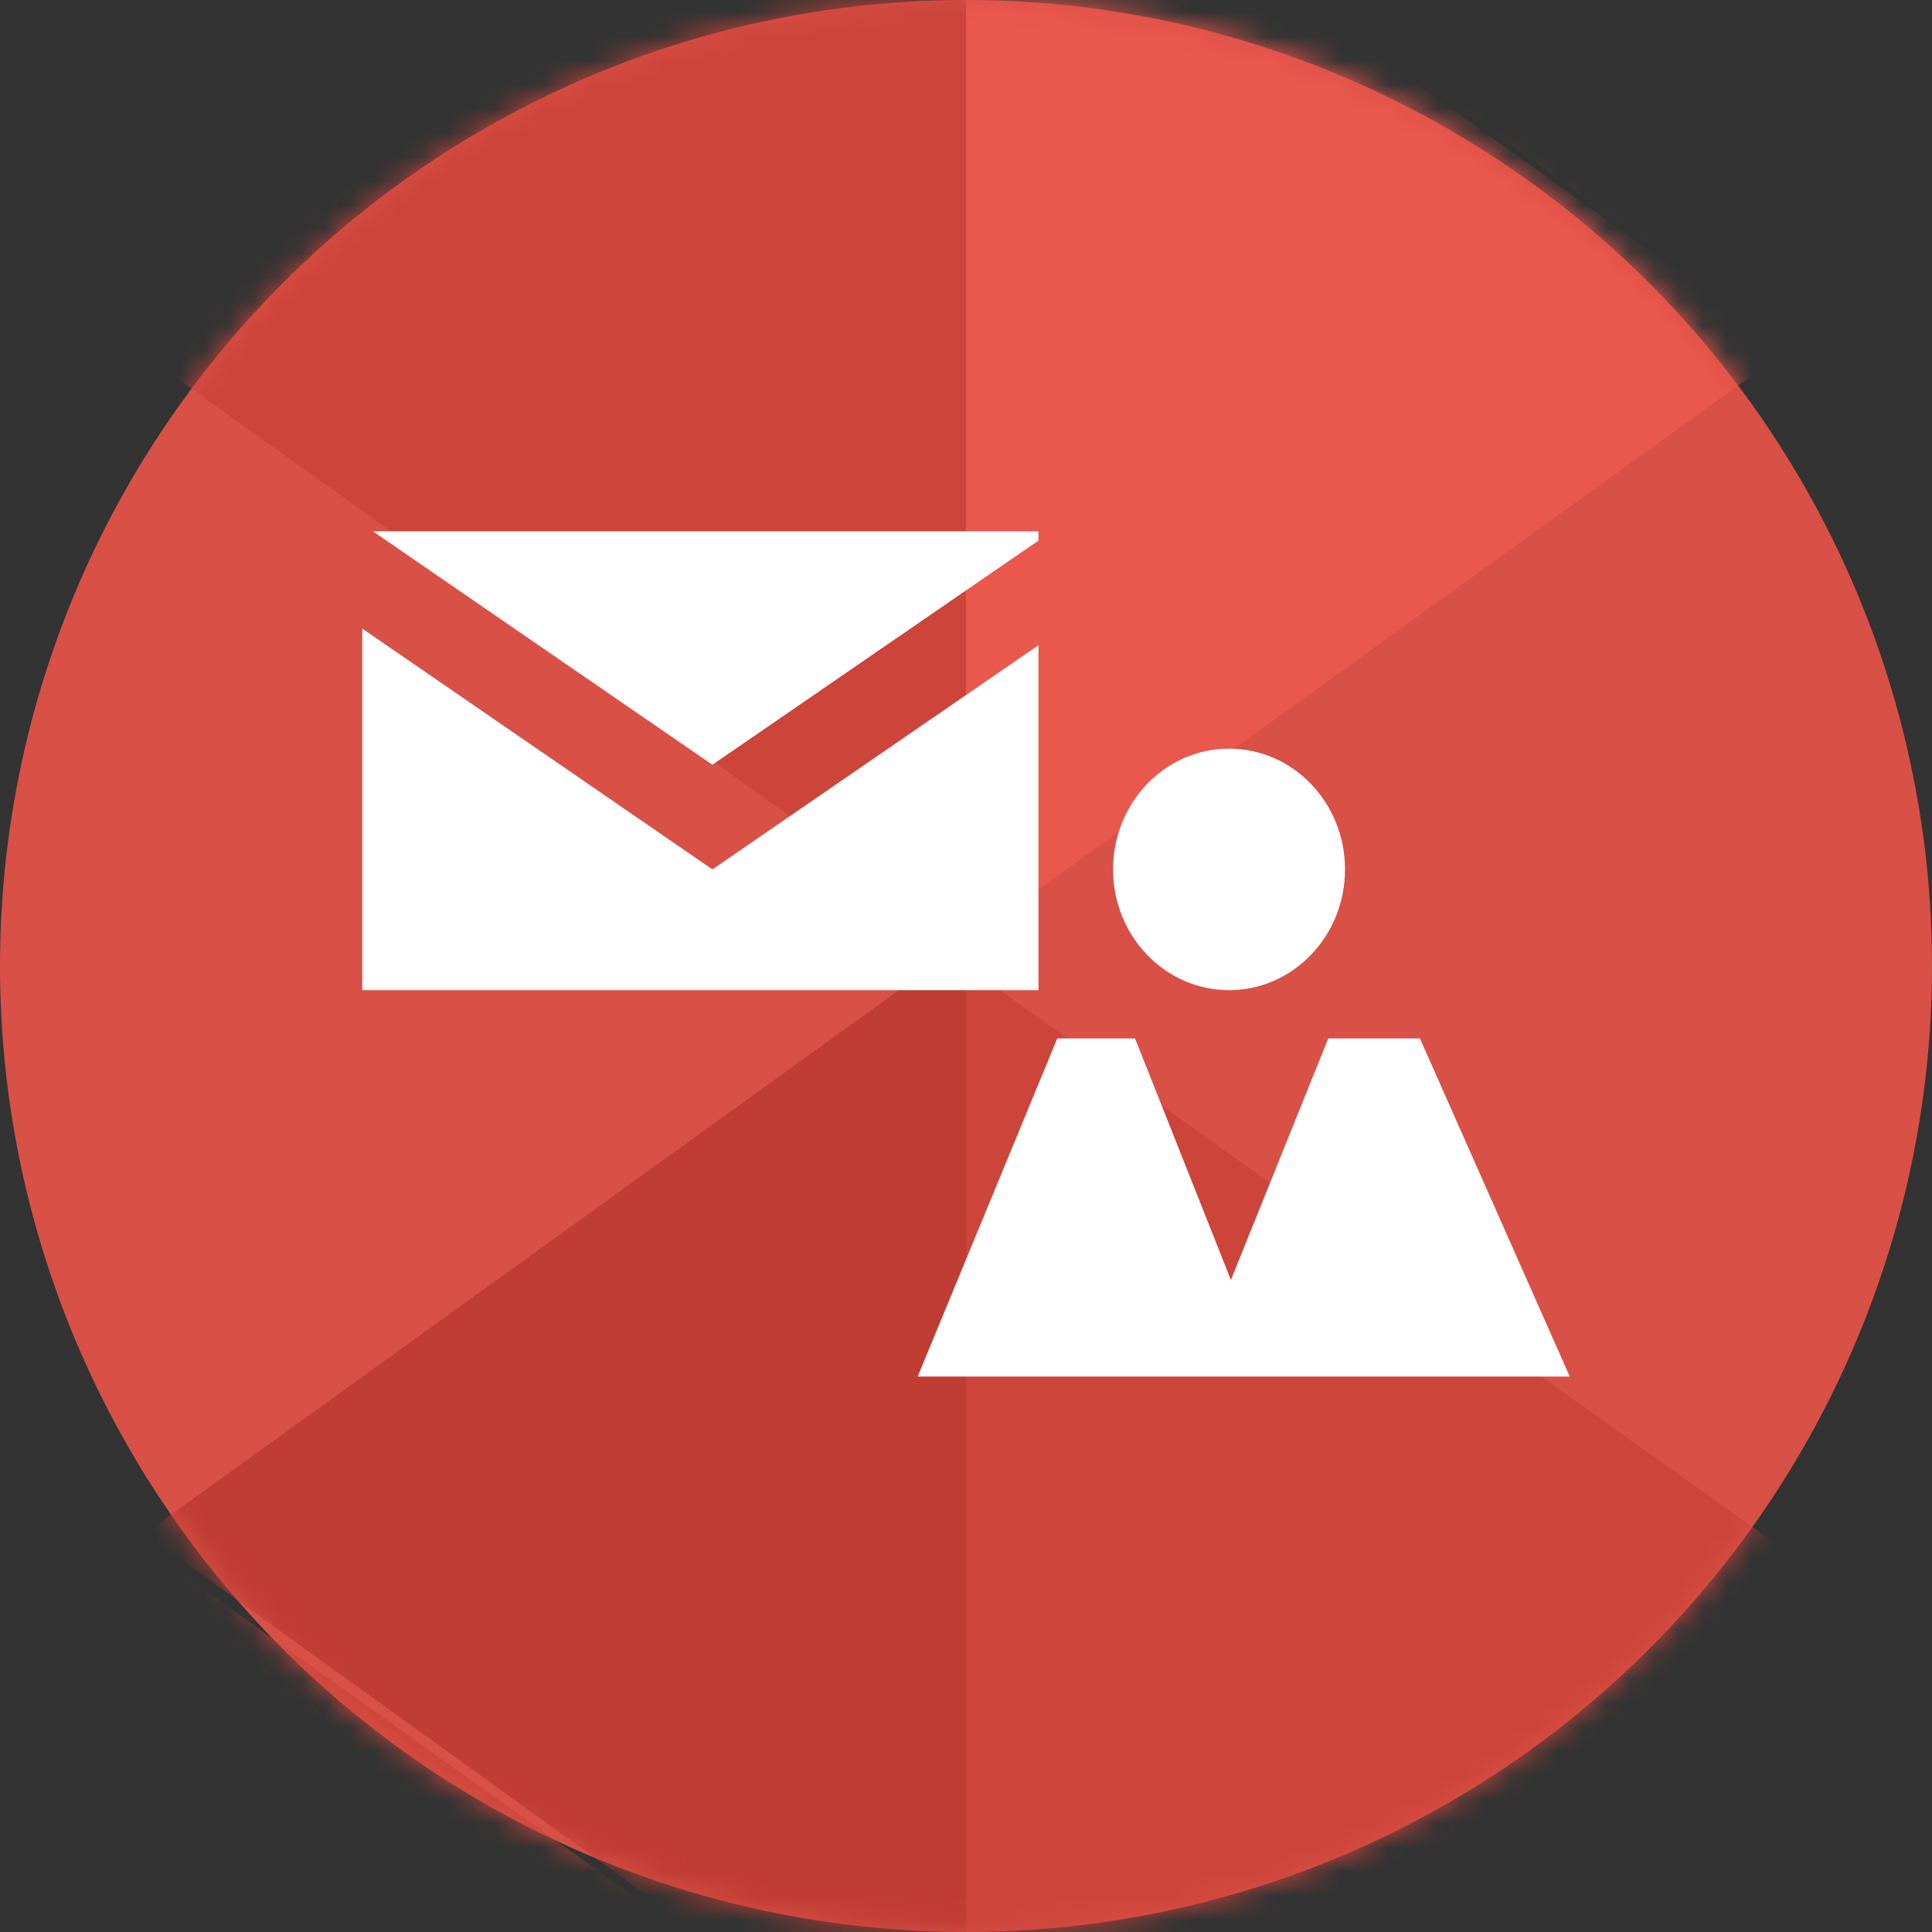 <?xml version="1.0" encoding="UTF-8"?>
<svg width="80px" height="80px" viewBox="0 0 80 80" version="1.1" xmlns="http://www.w3.org/2000/svg" xmlns:xlink="http://www.w3.org/1999/xlink">
    <rect x="0" y="0" width="80" height="80" fill="#333333" stroke="none"/>
    <title>Icon / 80 / EBU mail</title>
    <defs>
        <circle id="path-1" cx="40" cy="40" r="40"></circle>
    </defs>
    <g id="Icon-/-80-/-EBU-mail" stroke="none" stroke-width="1" fill="none" fill-rule="evenodd">
        <mask id="mask-2" fill="white">
            <use xlink:href="#path-1"></use>
        </mask>
        <use id="Oval" fill="#D95046" xlink:href="#path-1"></use>
        <g id="Group" mask="url(#mask-2)" fill-rule="nonzero">
            <g transform="translate(-67, -86)">
                <polygon id="Path-Copy-3" fill="#CD443A" points="0 0 0 48.587 107 125 107 76.336"></polygon>
                <polygon id="Path-Copy-5" fill="#CD443A" points="0 98 0 146.587 107 223 107 174.336"></polygon>
                <polygon id="Path-Copy-22" fill="#CD443A" points="108 28 108 76.587 215 153 215 104.336"></polygon>
                <polygon id="Path-Copy-23" fill="#CD443A" points="107 126 107 174.587 214 251 214 202.336"></polygon>
                <polygon id="Path-12-Copy-20" fill="#EA574D" transform="translate(124, 100.5) scale(-1, 1) translate(-124, -100.5) " points="141 76 141 125 107 100.5"></polygon>
                <polygon id="Path-12-Copy-19" fill="#C03D33" points="107 125 107 174 73 149.5"></polygon>
            </g>
        </g>
        <path d="M50.969,53 L55,43 L58.797,43 L65,57 L38,57 L43.778,43 L47,43 L50.969,53 Z" id="Combined-Shape" fill="#FFFFFF" mask="url(#mask-2)"></path>
        <ellipse id="Oval" fill="#FFFFFF" mask="url(#mask-2)" cx="50.892" cy="36" rx="4.802" ry="5"></ellipse>
        <path d="M15,26.028 L29.5,36 L43,26.717 L43,41 L15,41 L15,26.028 Z M43,22 L43,22.385 L29.499,31.667 L15.441,22 L43,22 Z" id="Combined-Shape" fill="#FFFFFF" mask="url(#mask-2)"></path>
    </g>
</svg>